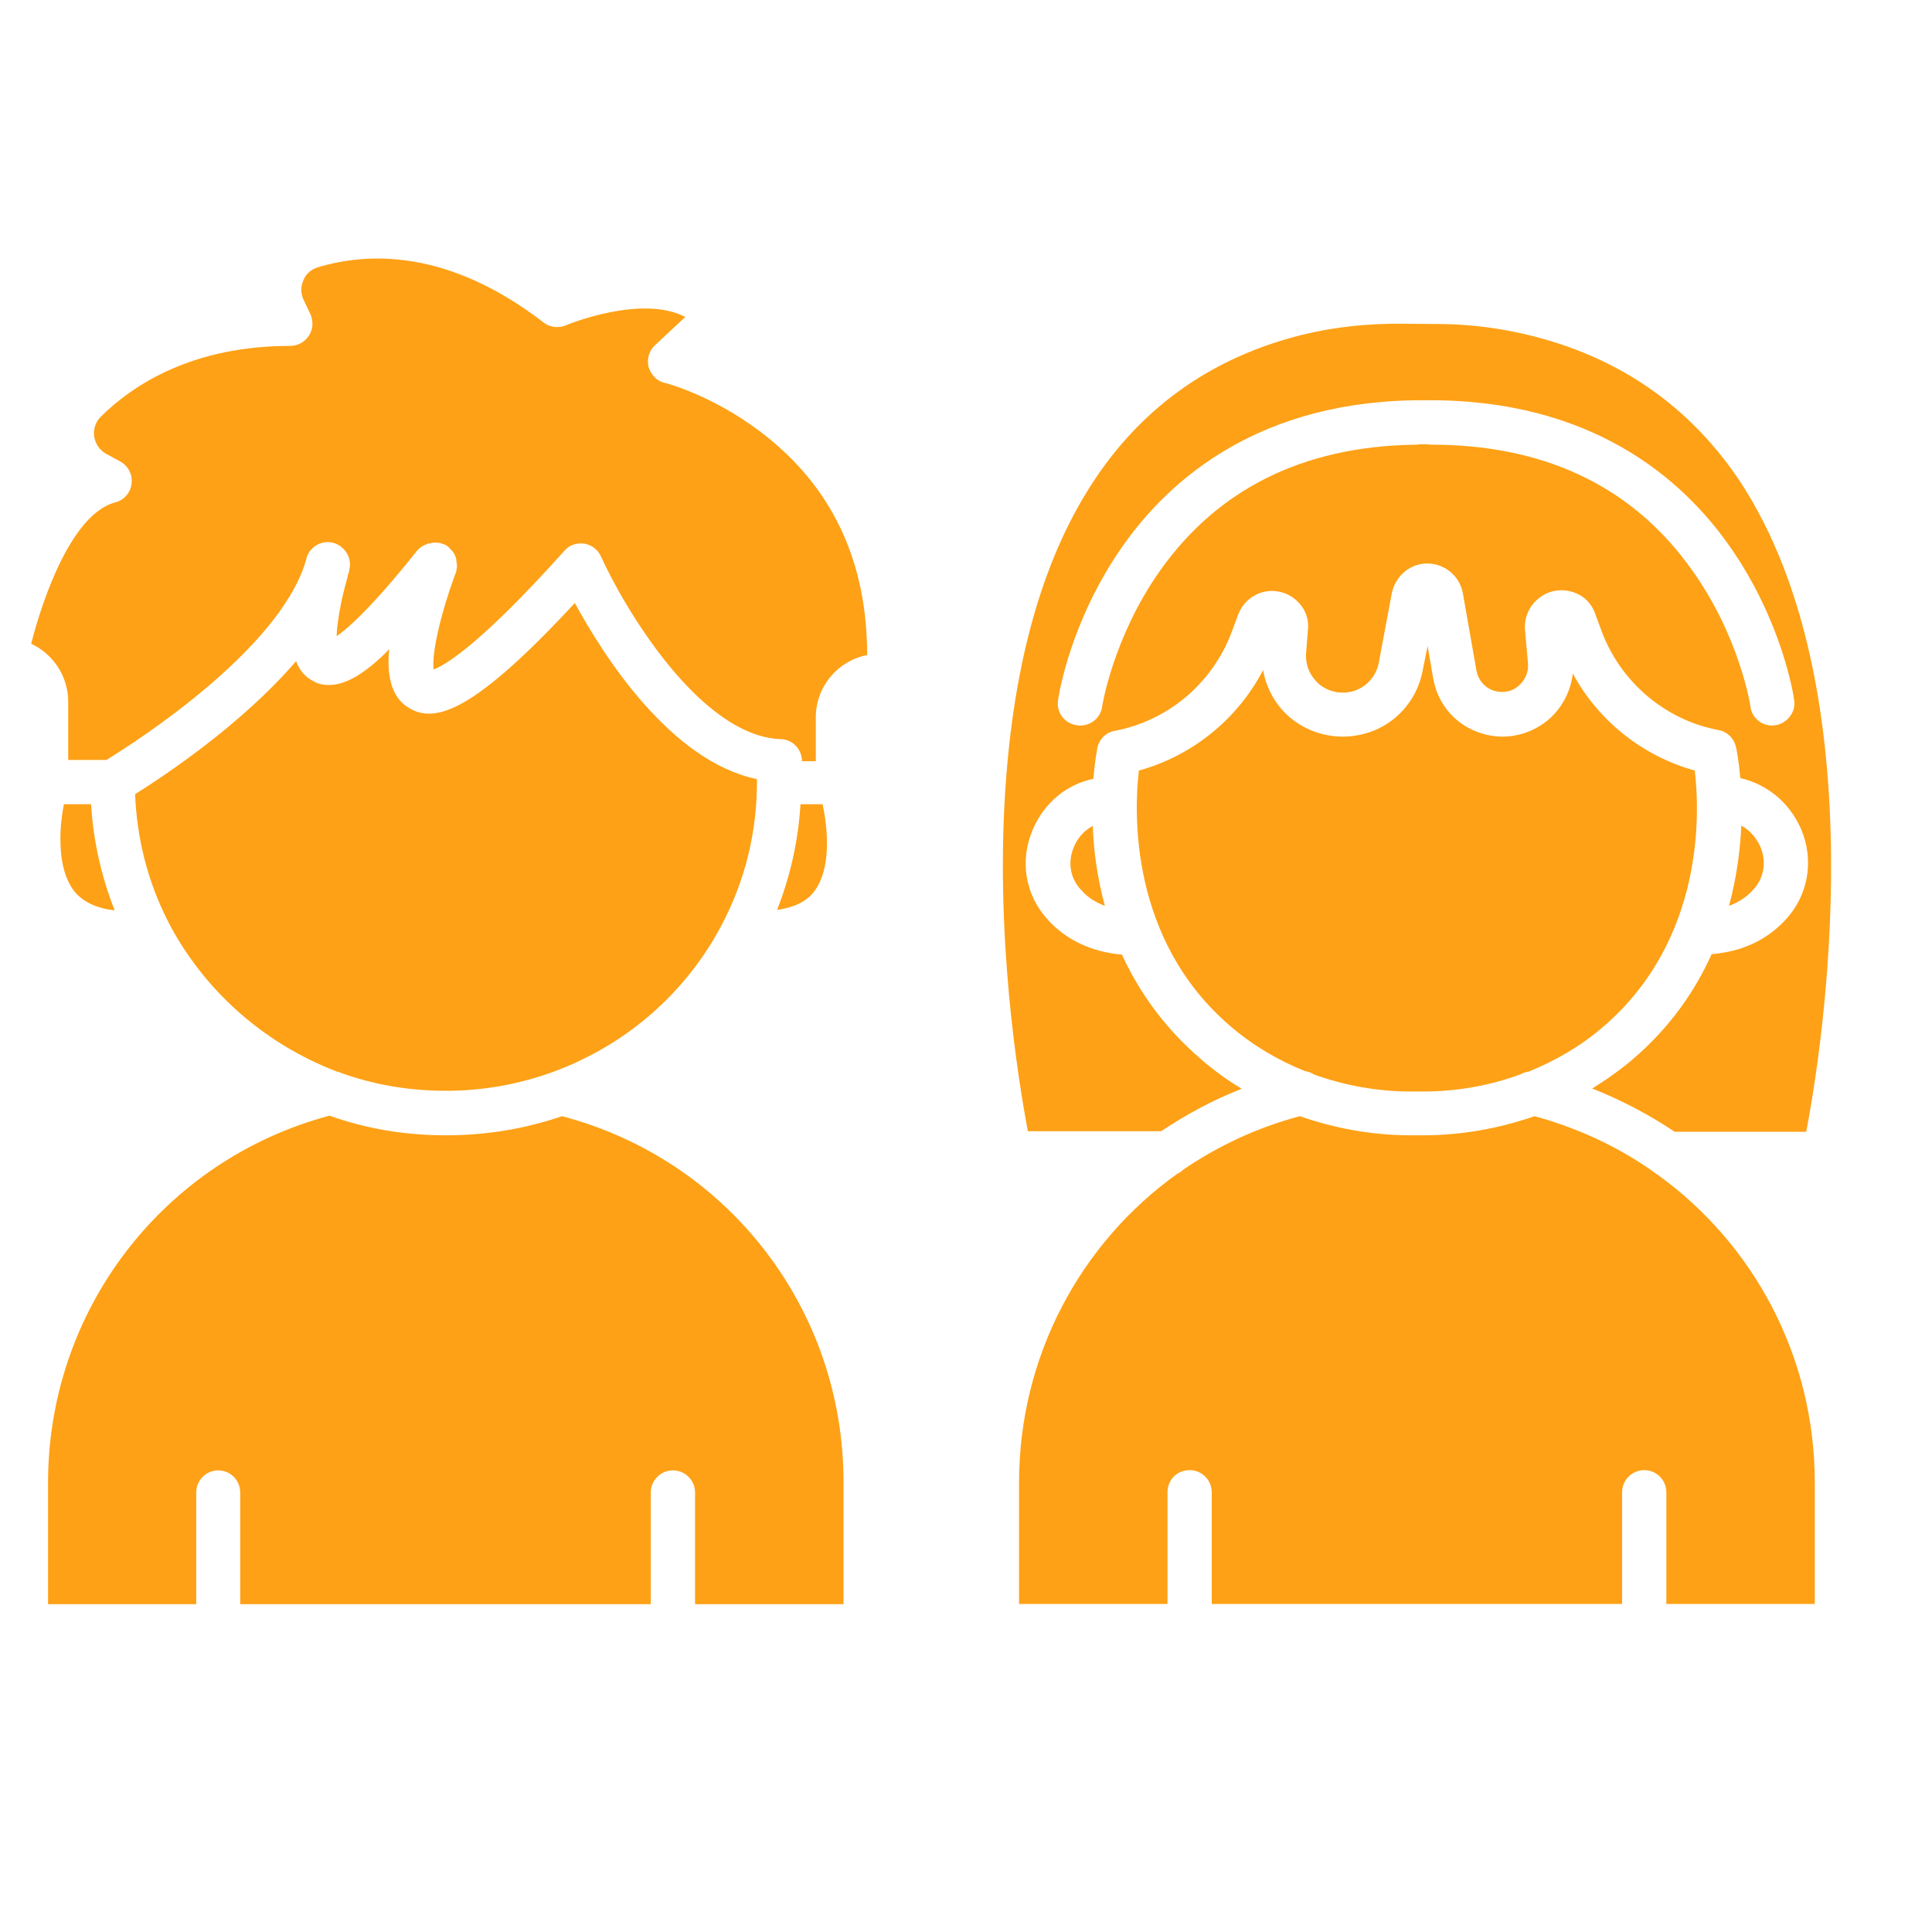 <svg xmlns="http://www.w3.org/2000/svg" xmlns:xlink="http://www.w3.org/1999/xlink" width="40" zoomAndPan="magnify" viewBox="0 0 30 30" height="40" preserveAspectRatio="xMidYMid meet" version="1.2"><defs><clipPath id="d85f776c3f"><path d="M 0.484 4 L 14 4 L 14 12 L 0.484 12 Z M 0.484 4 "/></clipPath><clipPath id="b1d104f20a"><path d="M 0.484 12 L 2 12 L 2 15 L 0.484 15 Z M 0.484 12 "/></clipPath><clipPath id="d5186d240f"><path d="M 0.484 17 L 14 17 L 14 24.914 L 0.484 24.914 Z M 0.484 17 "/></clipPath><clipPath id="0435b7facd"><path d="M 15 17 L 29 17 L 29 24.914 L 15 24.914 Z M 15 17 "/></clipPath></defs><g id="c42ba2772a"><g clip-rule="nonzero" clip-path="url(#d85f776c3f)"><path style=" stroke:none;fill-rule:nonzero;fill:#fea116;fill-opacity:1;" d="M 11.969 6.832 C 11.16 6.16 10.332 5.945 10.32 5.945 C 10.199 5.918 10.105 5.816 10.07 5.695 C 10.043 5.574 10.078 5.445 10.172 5.359 L 10.641 4.922 C 9.965 4.566 8.801 5.043 8.789 5.051 C 8.676 5.098 8.539 5.086 8.441 5.008 C 6.961 3.867 5.719 3.914 4.93 4.152 C 4.832 4.184 4.75 4.25 4.711 4.352 C 4.668 4.449 4.668 4.555 4.711 4.648 L 4.82 4.879 C 4.867 4.984 4.863 5.113 4.797 5.211 C 4.734 5.312 4.621 5.371 4.508 5.371 C 2.992 5.371 2.074 5.969 1.566 6.469 C 1.484 6.551 1.449 6.66 1.461 6.773 C 1.48 6.887 1.543 6.988 1.648 7.047 L 1.871 7.168 C 1.992 7.238 2.062 7.371 2.043 7.512 C 2.027 7.652 1.922 7.77 1.789 7.801 C 1.125 7.977 0.672 9.258 0.484 9.996 C 0.82 10.152 1.059 10.496 1.059 10.895 L 1.059 11.801 L 1.652 11.801 C 2.098 11.527 4.297 10.121 4.738 8.746 C 4.738 8.746 4.738 8.738 4.738 8.738 C 4.746 8.723 4.75 8.699 4.758 8.68 L 4.758 8.668 C 4.809 8.488 5 8.379 5.18 8.43 C 5.363 8.484 5.473 8.676 5.422 8.855 L 5.422 8.867 C 5.414 8.898 5.402 8.922 5.398 8.949 C 5.398 8.949 5.398 8.957 5.398 8.957 C 5.273 9.391 5.234 9.707 5.227 9.879 C 5.402 9.758 5.773 9.434 6.473 8.555 C 6.48 8.543 6.492 8.531 6.504 8.523 C 6.508 8.52 6.52 8.508 6.531 8.5 C 6.539 8.496 6.543 8.488 6.551 8.488 C 6.555 8.484 6.562 8.477 6.566 8.477 C 6.578 8.473 6.586 8.465 6.598 8.461 C 6.598 8.461 6.598 8.461 6.602 8.461 C 6.609 8.453 6.621 8.453 6.633 8.449 C 6.637 8.449 6.637 8.441 6.645 8.441 C 6.648 8.438 6.66 8.438 6.672 8.438 C 6.672 8.438 6.676 8.438 6.676 8.438 C 6.688 8.438 6.695 8.43 6.707 8.43 C 6.719 8.43 6.734 8.426 6.746 8.426 C 6.758 8.426 6.77 8.426 6.781 8.426 C 6.793 8.426 6.801 8.426 6.812 8.43 C 6.816 8.43 6.816 8.43 6.824 8.43 C 6.828 8.43 6.836 8.43 6.848 8.438 C 6.863 8.441 6.883 8.449 6.898 8.453 C 6.906 8.453 6.91 8.461 6.922 8.465 C 6.941 8.477 6.957 8.484 6.969 8.5 C 6.98 8.508 6.992 8.52 6.996 8.531 C 7.008 8.543 7.016 8.547 7.027 8.559 C 7.031 8.57 7.043 8.582 7.051 8.594 C 7.055 8.605 7.062 8.617 7.066 8.629 C 7.074 8.641 7.078 8.652 7.078 8.664 C 7.078 8.664 7.078 8.668 7.078 8.668 C 7.086 8.68 7.086 8.688 7.086 8.699 C 7.086 8.699 7.086 8.703 7.086 8.703 C 7.086 8.715 7.09 8.727 7.09 8.738 C 7.098 8.773 7.098 8.809 7.09 8.84 C 7.09 8.844 7.09 8.852 7.086 8.863 C 7.086 8.863 7.086 8.867 7.086 8.867 C 7.086 8.875 7.078 8.887 7.078 8.891 C 7.078 8.902 7.074 8.91 7.066 8.922 C 6.848 9.516 6.699 10.148 6.734 10.395 C 6.91 10.328 7.441 10.027 8.762 8.555 C 8.836 8.465 8.953 8.426 9.07 8.441 C 9.188 8.461 9.285 8.535 9.332 8.641 C 9.68 9.414 10.863 11.43 12.121 11.477 C 12.305 11.48 12.453 11.633 12.453 11.82 L 12.668 11.82 L 12.668 11.137 C 12.668 10.66 13.012 10.258 13.465 10.172 C 13.465 8.773 12.965 7.656 11.969 6.832 Z M 11.969 6.832 "/></g><g clip-rule="nonzero" clip-path="url(#b1d104f20a)"><path style=" stroke:none;fill-rule:nonzero;fill:#fea116;fill-opacity:1;" d="M 1.781 14.137 C 1.574 13.613 1.449 13.059 1.414 12.488 L 0.992 12.488 C 0.961 12.645 0.938 12.832 0.938 13.031 C 0.938 13.332 0.992 13.641 1.164 13.852 C 1.297 14.008 1.504 14.105 1.781 14.137 Z M 1.781 14.137 "/></g><path style=" stroke:none;fill-rule:nonzero;fill:#fea116;fill-opacity:1;" d="M 12.773 12.488 L 12.43 12.488 C 12.395 13.055 12.273 13.605 12.066 14.129 C 12.316 14.094 12.512 14.008 12.633 13.855 C 12.91 13.508 12.859 12.883 12.773 12.488 Z M 12.773 12.488 "/><path style=" stroke:none;fill-rule:nonzero;fill:#fea116;fill-opacity:1;" d="M 26.316 11.965 C 25.508 11.742 24.816 11.191 24.422 10.457 C 24.391 10.742 24.246 11.012 24.02 11.195 C 23.734 11.422 23.355 11.5 23.004 11.387 C 22.609 11.266 22.324 10.941 22.254 10.531 L 22.168 10.031 L 22.09 10.418 C 22 10.895 21.637 11.285 21.168 11.398 C 20.77 11.5 20.352 11.406 20.035 11.145 C 19.809 10.953 19.664 10.691 19.613 10.406 C 19.215 11.168 18.512 11.738 17.684 11.965 C 17.609 12.609 17.535 14.59 19.105 15.934 C 19.449 16.23 19.844 16.465 20.266 16.633 C 20.316 16.641 20.363 16.656 20.402 16.684 C 20.875 16.855 21.387 16.949 21.906 16.949 L 22.09 16.949 C 22.617 16.949 23.129 16.859 23.605 16.684 C 23.645 16.664 23.688 16.645 23.734 16.641 C 24.16 16.469 24.555 16.238 24.898 15.941 C 26.469 14.59 26.395 12.609 26.316 11.965 Z M 26.316 11.965 "/><path style=" stroke:none;fill-rule:nonzero;fill:#fea116;fill-opacity:1;" d="M 16.68 13.141 C 16.574 13.379 16.613 13.637 16.789 13.82 C 16.887 13.934 17.012 14.012 17.156 14.066 C 17.035 13.617 16.98 13.191 16.969 12.824 C 16.824 12.902 16.73 13.023 16.68 13.141 Z M 16.68 13.141 "/><path style=" stroke:none;fill-rule:nonzero;fill:#fea116;fill-opacity:1;" d="M 27.332 13.141 C 27.277 13.023 27.18 12.895 27.039 12.82 C 27.023 13.188 26.969 13.617 26.848 14.066 C 26.992 14.012 27.117 13.934 27.219 13.82 C 27.395 13.637 27.434 13.379 27.332 13.141 Z M 27.332 13.141 "/><path style=" stroke:none;fill-rule:nonzero;fill:#fea116;fill-opacity:1;" d="M 5.797 10.312 C 5.676 10.41 5.402 10.637 5.105 10.637 C 5.023 10.637 4.941 10.621 4.867 10.578 C 4.77 10.527 4.664 10.445 4.598 10.266 C 3.754 11.25 2.551 12.047 2.098 12.332 C 2.125 13.02 2.293 13.684 2.602 14.293 C 2.609 14.301 2.613 14.309 2.613 14.316 C 3.086 15.23 3.855 15.98 4.781 16.441 C 4.93 16.516 5.082 16.582 5.234 16.641 C 5.234 16.641 5.234 16.641 5.238 16.641 C 5.25 16.641 5.262 16.645 5.273 16.652 C 5.797 16.844 6.352 16.938 6.922 16.938 C 7.504 16.938 8.062 16.836 8.598 16.641 C 8.754 16.582 8.914 16.516 9.062 16.441 C 9.996 15.988 10.766 15.23 11.234 14.309 C 11.578 13.637 11.754 12.906 11.754 12.141 L 11.754 12.098 C 10.41 11.82 9.367 10.176 8.926 9.363 C 7.363 11.051 6.758 11.242 6.348 10.992 C 6.055 10.816 6.008 10.449 6.043 10.078 C 5.961 10.172 5.875 10.246 5.797 10.312 Z M 5.797 10.312 "/><g clip-rule="nonzero" clip-path="url(#d5186d240f)"><path style=" stroke:none;fill-rule:nonzero;fill:#fea116;fill-opacity:1;" d="M 8.727 17.332 C 8.148 17.531 7.543 17.629 6.922 17.629 C 6.301 17.629 5.695 17.531 5.117 17.324 C 2.539 18.012 0.746 20.34 0.746 23.023 L 0.746 24.91 L 3.047 24.91 L 3.047 23.176 C 3.047 22.984 3.203 22.832 3.387 22.832 C 3.582 22.832 3.73 22.988 3.73 23.176 L 3.73 24.91 L 10.105 24.91 L 10.105 23.176 C 10.105 22.984 10.262 22.832 10.449 22.832 C 10.641 22.832 10.793 22.988 10.793 23.176 L 10.793 24.91 L 13.098 24.91 L 13.098 23.023 C 13.105 20.34 11.312 18.012 8.727 17.332 Z M 8.727 17.332 "/></g><path style=" stroke:none;fill-rule:nonzero;fill:#fea116;fill-opacity:1;" d="M 18.023 17.57 C 18.414 17.309 18.832 17.082 19.281 16.906 C 19.059 16.773 18.848 16.621 18.656 16.453 C 18.07 15.953 17.68 15.387 17.422 14.824 C 16.953 14.781 16.566 14.602 16.277 14.289 C 15.914 13.898 15.828 13.355 16.043 12.867 C 16.219 12.465 16.562 12.18 16.977 12.094 C 17 11.82 17.035 11.645 17.039 11.617 C 17.066 11.48 17.172 11.371 17.312 11.348 C 18.145 11.191 18.836 10.598 19.129 9.805 L 19.223 9.551 C 19.27 9.422 19.363 9.309 19.484 9.246 C 19.566 9.199 19.66 9.176 19.75 9.176 C 19.91 9.176 20.059 9.242 20.164 9.355 C 20.277 9.473 20.328 9.625 20.309 9.789 L 20.281 10.137 C 20.266 10.324 20.34 10.496 20.48 10.621 C 20.625 10.742 20.812 10.781 20.992 10.738 C 21.207 10.684 21.371 10.504 21.41 10.289 L 21.613 9.207 C 21.668 8.945 21.895 8.75 22.16 8.75 C 22.434 8.75 22.668 8.945 22.715 9.211 L 22.926 10.41 C 22.953 10.562 23.059 10.684 23.203 10.727 C 23.336 10.766 23.473 10.742 23.574 10.656 C 23.68 10.566 23.738 10.441 23.727 10.305 L 23.68 9.781 C 23.664 9.57 23.762 9.375 23.938 9.258 C 24.113 9.141 24.332 9.137 24.52 9.234 C 24.641 9.297 24.73 9.41 24.773 9.539 L 24.867 9.793 C 25.16 10.586 25.852 11.18 26.684 11.336 C 26.82 11.359 26.93 11.469 26.957 11.605 C 26.965 11.633 27 11.809 27.023 12.082 C 27.434 12.176 27.777 12.453 27.961 12.859 C 28.176 13.352 28.082 13.898 27.727 14.281 C 27.434 14.598 27.051 14.777 26.578 14.816 C 26.324 15.383 25.934 15.953 25.348 16.453 C 25.148 16.621 24.945 16.766 24.723 16.902 C 25.176 17.082 25.609 17.309 26.004 17.574 L 28.047 17.574 C 28.293 16.297 29.176 10.73 27.004 7.453 C 26.156 6.195 24.934 5.41 23.367 5.125 C 23.035 5.066 22.68 5.031 22.309 5.031 L 21.801 5.027 C 21.246 5.02 20.711 5.078 20.219 5.199 C 17.477 5.883 15.926 8.188 15.625 12.062 C 15.434 14.492 15.816 16.797 15.961 17.566 L 18.023 17.566 Z M 16.43 10.871 C 16.434 10.824 16.613 9.648 17.43 8.484 C 18.168 7.43 19.582 6.195 22.145 6.215 C 24.707 6.195 26.121 7.43 26.859 8.484 C 27.676 9.648 27.855 10.816 27.859 10.871 C 27.891 11.055 27.754 11.23 27.57 11.262 C 27.551 11.262 27.535 11.266 27.516 11.266 C 27.348 11.266 27.203 11.145 27.18 10.969 C 27.18 10.953 27.012 9.887 26.281 8.863 C 25.391 7.598 24.07 6.941 22.367 6.906 C 22.348 6.906 22.332 6.906 22.32 6.906 C 22.262 6.906 22.207 6.906 22.148 6.898 C 22.09 6.898 22.039 6.898 21.98 6.906 C 21.965 6.906 21.945 6.906 21.93 6.906 C 20.223 6.941 18.906 7.598 18.012 8.863 C 17.285 9.891 17.113 10.965 17.113 10.977 C 17.09 11.145 16.941 11.266 16.777 11.266 C 16.758 11.266 16.742 11.266 16.727 11.262 C 16.531 11.238 16.398 11.062 16.43 10.871 Z M 16.43 10.871 "/><g clip-rule="nonzero" clip-path="url(#0435b7facd)"><path style=" stroke:none;fill-rule:nonzero;fill:#fea116;fill-opacity:1;" d="M 25.73 18.234 C 25.699 18.215 25.672 18.199 25.648 18.176 C 25.105 17.797 24.488 17.512 23.828 17.332 C 23.277 17.523 22.695 17.629 22.098 17.629 L 21.91 17.629 C 21.312 17.629 20.73 17.523 20.184 17.332 C 19.523 17.508 18.914 17.793 18.371 18.164 C 18.348 18.188 18.32 18.211 18.285 18.223 C 16.77 19.305 15.824 21.07 15.824 23.02 L 15.824 24.906 L 18.129 24.906 L 18.129 23.172 C 18.129 22.977 18.277 22.828 18.473 22.828 C 18.664 22.828 18.816 22.984 18.816 23.172 L 18.816 24.906 L 25.188 24.906 L 25.188 23.172 C 25.188 22.977 25.348 22.828 25.531 22.828 C 25.723 22.828 25.875 22.984 25.875 23.172 L 25.875 24.906 L 28.18 24.906 L 28.18 23.02 C 28.18 21.074 27.238 19.316 25.73 18.234 Z M 25.73 18.234 "/></g></g></svg>